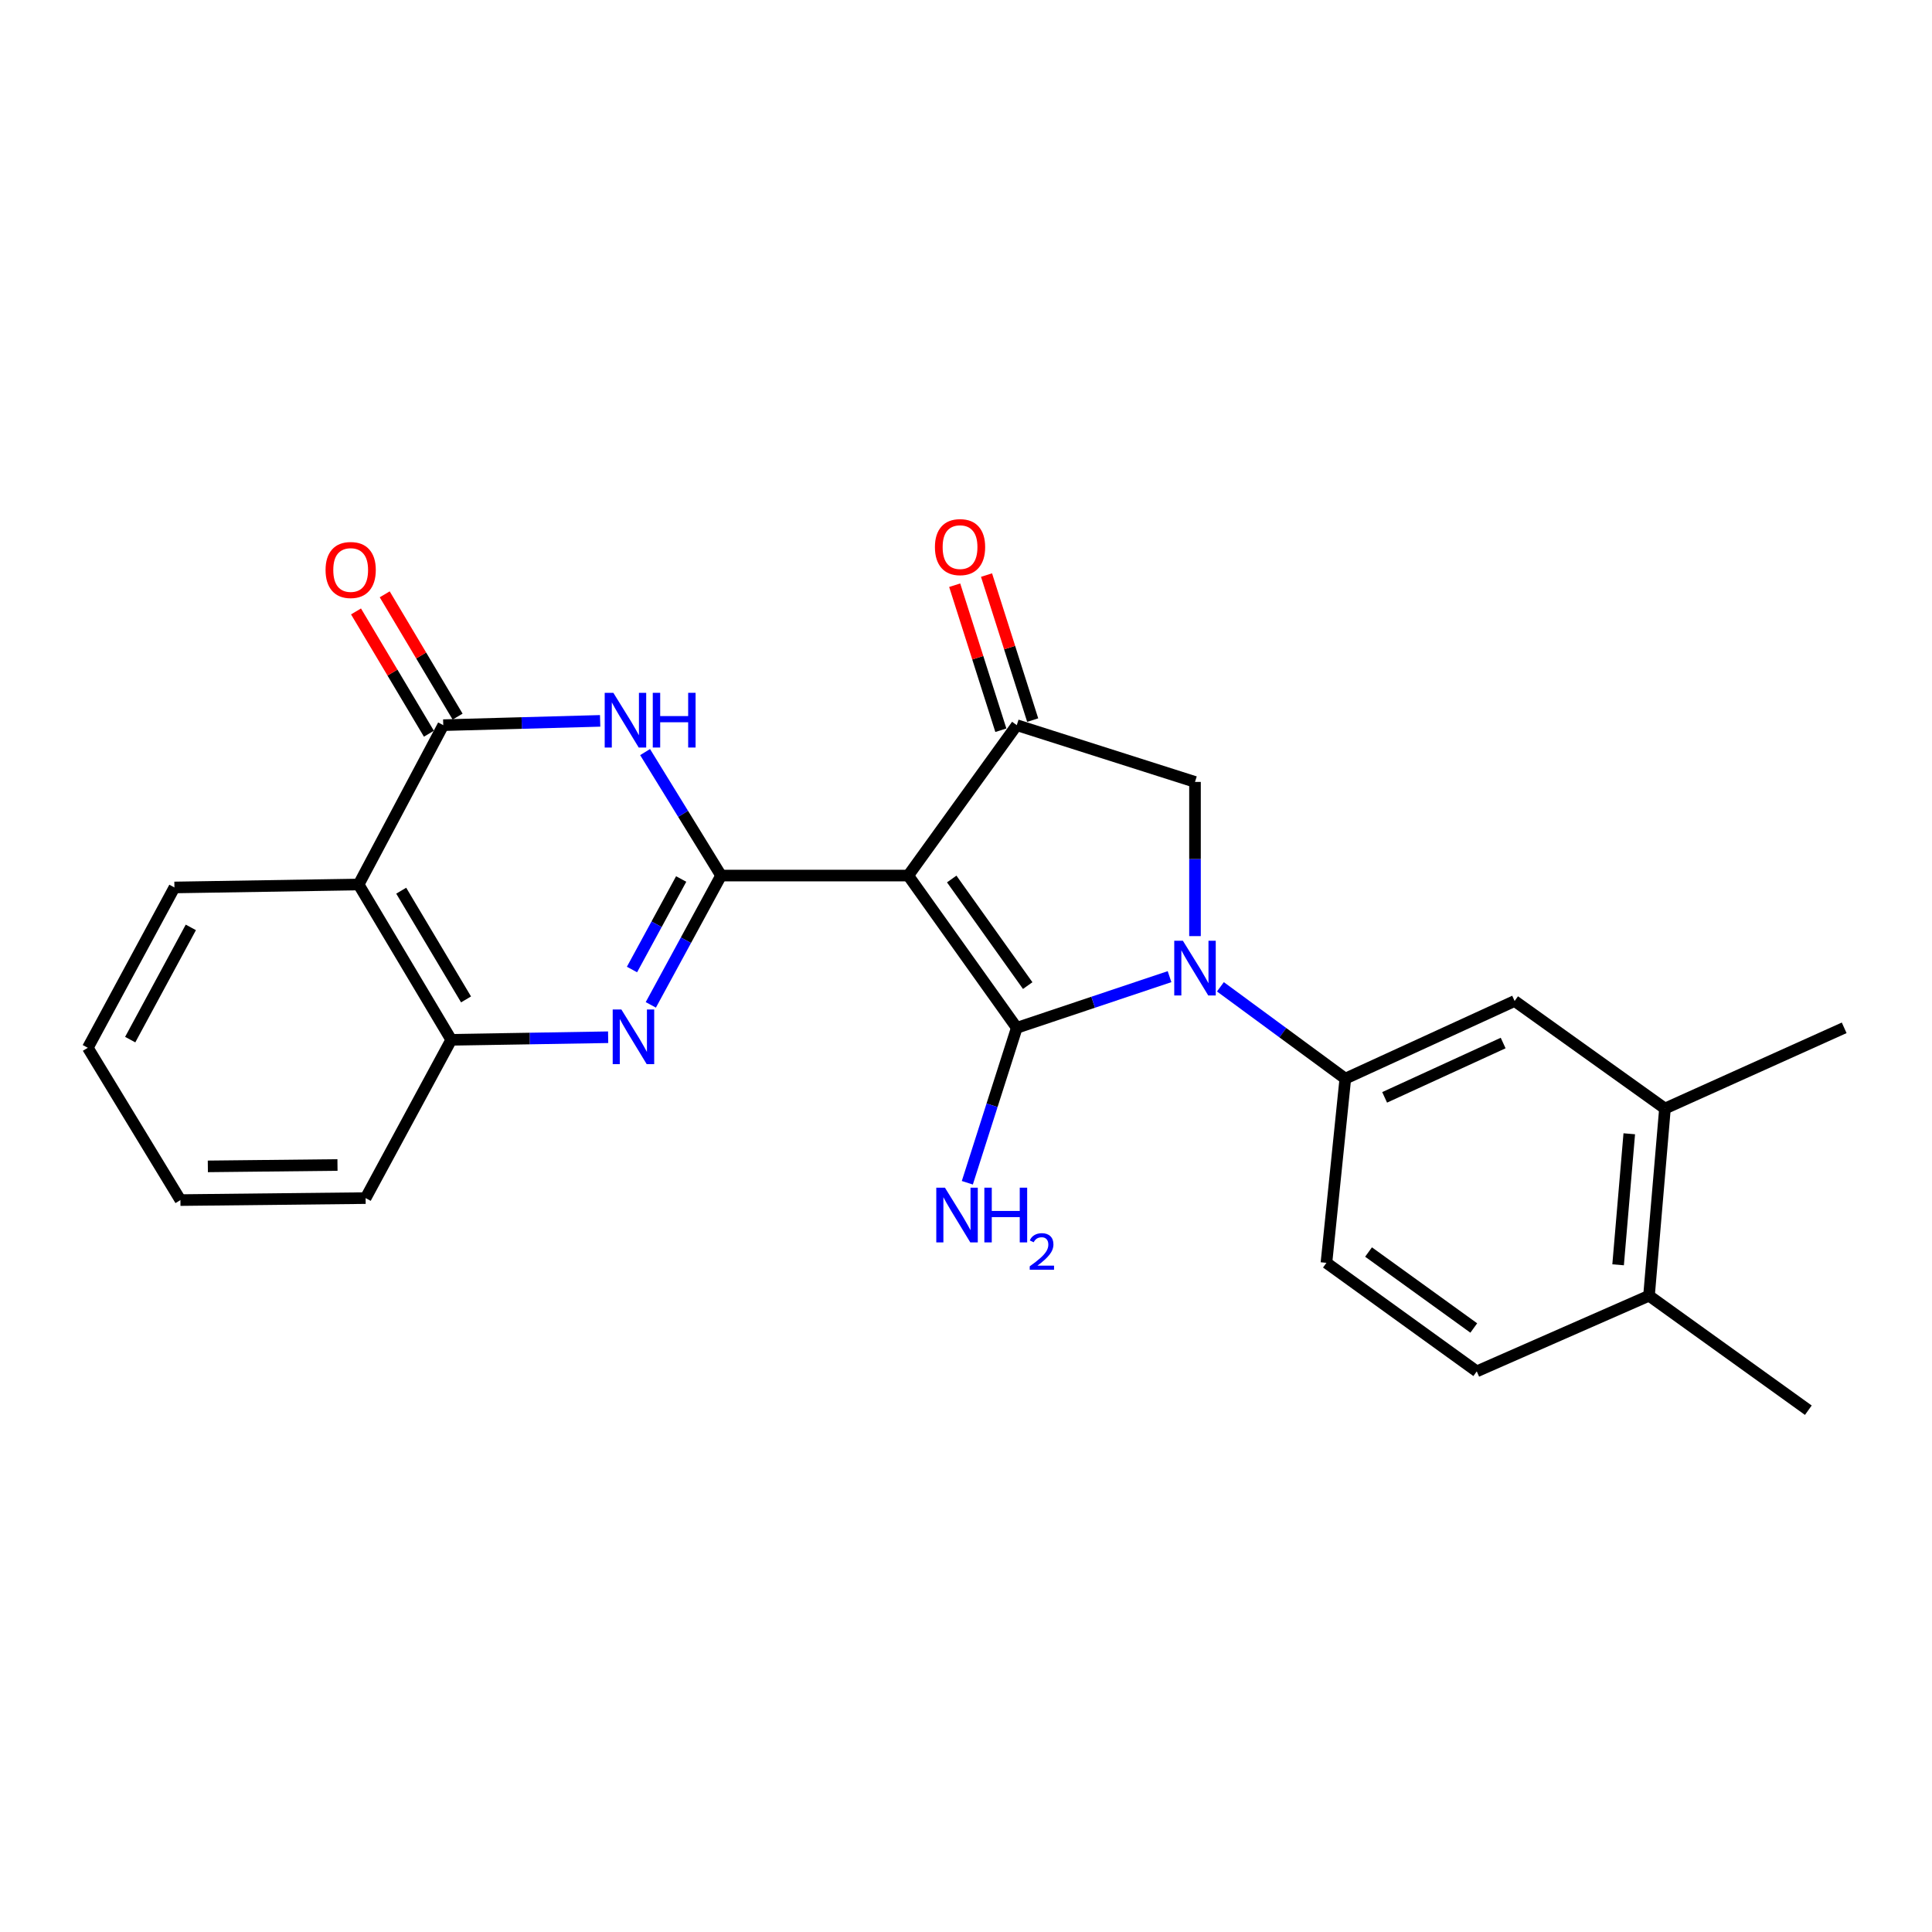 <?xml version='1.0' encoding='iso-8859-1'?>
<svg version='1.1' baseProfile='full'
              xmlns='http://www.w3.org/2000/svg'
                      xmlns:rdkit='http://www.rdkit.org/xml'
                      xmlns:xlink='http://www.w3.org/1999/xlink'
                  xml:space='preserve'
width='1000px' height='1000px' viewBox='0 0 1000 1000'>
<!-- END OF HEADER -->
<rect style='opacity:1.0;fill:#FFFFFF;stroke:none' width='1000' height='1000' x='0' y='0'> </rect>
<path class='bond-0' d='M 470.097,453.189 L 526.281,532.002' style='fill:none;fill-rule:evenodd;stroke:#000000;stroke-width:6px;stroke-linecap:butt;stroke-linejoin:miter;stroke-opacity:1' />
<path class='bond-0' d='M 492.608,454.971 L 531.937,510.14' style='fill:none;fill-rule:evenodd;stroke:#000000;stroke-width:6px;stroke-linecap:butt;stroke-linejoin:miter;stroke-opacity:1' />
<path class='bond-1' d='M 470.097,453.189 L 373.228,453.189' style='fill:none;fill-rule:evenodd;stroke:#000000;stroke-width:6px;stroke-linecap:butt;stroke-linejoin:miter;stroke-opacity:1' />
<path class='bond-6' d='M 470.097,453.189 L 526.281,375.346' style='fill:none;fill-rule:evenodd;stroke:#000000;stroke-width:6px;stroke-linecap:butt;stroke-linejoin:miter;stroke-opacity:1' />
<path class='bond-2' d='M 526.281,532.002 L 565.818,518.757' style='fill:none;fill-rule:evenodd;stroke:#000000;stroke-width:6px;stroke-linecap:butt;stroke-linejoin:miter;stroke-opacity:1' />
<path class='bond-2' d='M 565.818,518.757 L 605.355,505.512' style='fill:none;fill-rule:evenodd;stroke:#0000FF;stroke-width:6px;stroke-linecap:butt;stroke-linejoin:miter;stroke-opacity:1' />
<path class='bond-13' d='M 526.281,532.002 L 513.485,572.099' style='fill:none;fill-rule:evenodd;stroke:#000000;stroke-width:6px;stroke-linecap:butt;stroke-linejoin:miter;stroke-opacity:1' />
<path class='bond-13' d='M 513.485,572.099 L 500.689,612.196' style='fill:none;fill-rule:evenodd;stroke:#0000FF;stroke-width:6px;stroke-linecap:butt;stroke-linejoin:miter;stroke-opacity:1' />
<path class='bond-3' d='M 373.228,453.189 L 353.564,421.235' style='fill:none;fill-rule:evenodd;stroke:#000000;stroke-width:6px;stroke-linecap:butt;stroke-linejoin:miter;stroke-opacity:1' />
<path class='bond-3' d='M 353.564,421.235 L 333.899,389.282' style='fill:none;fill-rule:evenodd;stroke:#0000FF;stroke-width:6px;stroke-linecap:butt;stroke-linejoin:miter;stroke-opacity:1' />
<path class='bond-4' d='M 373.228,453.189 L 355.043,486.653' style='fill:none;fill-rule:evenodd;stroke:#000000;stroke-width:6px;stroke-linecap:butt;stroke-linejoin:miter;stroke-opacity:1' />
<path class='bond-4' d='M 355.043,486.653 L 336.859,520.118' style='fill:none;fill-rule:evenodd;stroke:#0000FF;stroke-width:6px;stroke-linecap:butt;stroke-linejoin:miter;stroke-opacity:1' />
<path class='bond-4' d='M 352.575,454.97 L 339.846,478.395' style='fill:none;fill-rule:evenodd;stroke:#000000;stroke-width:6px;stroke-linecap:butt;stroke-linejoin:miter;stroke-opacity:1' />
<path class='bond-4' d='M 339.846,478.395 L 327.117,501.82' style='fill:none;fill-rule:evenodd;stroke:#0000FF;stroke-width:6px;stroke-linecap:butt;stroke-linejoin:miter;stroke-opacity:1' />
<path class='bond-10' d='M 631.682,510.77 L 664.007,534.536' style='fill:none;fill-rule:evenodd;stroke:#0000FF;stroke-width:6px;stroke-linecap:butt;stroke-linejoin:miter;stroke-opacity:1' />
<path class='bond-10' d='M 664.007,534.536 L 696.332,558.302' style='fill:none;fill-rule:evenodd;stroke:#000000;stroke-width:6px;stroke-linecap:butt;stroke-linejoin:miter;stroke-opacity:1' />
<path class='bond-25' d='M 618.527,484.53 L 618.527,444.625' style='fill:none;fill-rule:evenodd;stroke:#0000FF;stroke-width:6px;stroke-linecap:butt;stroke-linejoin:miter;stroke-opacity:1' />
<path class='bond-25' d='M 618.527,444.625 L 618.527,404.721' style='fill:none;fill-rule:evenodd;stroke:#000000;stroke-width:6px;stroke-linecap:butt;stroke-linejoin:miter;stroke-opacity:1' />
<path class='bond-5' d='M 310.634,373.12 L 270.031,374.233' style='fill:none;fill-rule:evenodd;stroke:#0000FF;stroke-width:6px;stroke-linecap:butt;stroke-linejoin:miter;stroke-opacity:1' />
<path class='bond-5' d='M 270.031,374.233 L 229.429,375.346' style='fill:none;fill-rule:evenodd;stroke:#000000;stroke-width:6px;stroke-linecap:butt;stroke-linejoin:miter;stroke-opacity:1' />
<path class='bond-9' d='M 314.775,536.869 L 274.168,537.539' style='fill:none;fill-rule:evenodd;stroke:#0000FF;stroke-width:6px;stroke-linecap:butt;stroke-linejoin:miter;stroke-opacity:1' />
<path class='bond-9' d='M 274.168,537.539 L 233.561,538.209' style='fill:none;fill-rule:evenodd;stroke:#000000;stroke-width:6px;stroke-linecap:butt;stroke-linejoin:miter;stroke-opacity:1' />
<path class='bond-14' d='M 236.858,370.918 L 217.994,339.269' style='fill:none;fill-rule:evenodd;stroke:#000000;stroke-width:6px;stroke-linecap:butt;stroke-linejoin:miter;stroke-opacity:1' />
<path class='bond-14' d='M 217.994,339.269 L 199.13,307.619' style='fill:none;fill-rule:evenodd;stroke:#FF0000;stroke-width:6px;stroke-linecap:butt;stroke-linejoin:miter;stroke-opacity:1' />
<path class='bond-14' d='M 222,379.774 L 203.136,348.124' style='fill:none;fill-rule:evenodd;stroke:#000000;stroke-width:6px;stroke-linecap:butt;stroke-linejoin:miter;stroke-opacity:1' />
<path class='bond-14' d='M 203.136,348.124 L 184.272,316.475' style='fill:none;fill-rule:evenodd;stroke:#FF0000;stroke-width:6px;stroke-linecap:butt;stroke-linejoin:miter;stroke-opacity:1' />
<path class='bond-26' d='M 229.429,375.346 L 185.621,457.82' style='fill:none;fill-rule:evenodd;stroke:#000000;stroke-width:6px;stroke-linecap:butt;stroke-linejoin:miter;stroke-opacity:1' />
<path class='bond-8' d='M 526.281,375.346 L 618.527,404.721' style='fill:none;fill-rule:evenodd;stroke:#000000;stroke-width:6px;stroke-linecap:butt;stroke-linejoin:miter;stroke-opacity:1' />
<path class='bond-15' d='M 534.521,372.723 L 522.573,335.189' style='fill:none;fill-rule:evenodd;stroke:#000000;stroke-width:6px;stroke-linecap:butt;stroke-linejoin:miter;stroke-opacity:1' />
<path class='bond-15' d='M 522.573,335.189 L 510.625,297.656' style='fill:none;fill-rule:evenodd;stroke:#FF0000;stroke-width:6px;stroke-linecap:butt;stroke-linejoin:miter;stroke-opacity:1' />
<path class='bond-15' d='M 518.04,377.969 L 506.092,340.436' style='fill:none;fill-rule:evenodd;stroke:#000000;stroke-width:6px;stroke-linecap:butt;stroke-linejoin:miter;stroke-opacity:1' />
<path class='bond-15' d='M 506.092,340.436 L 494.144,302.903' style='fill:none;fill-rule:evenodd;stroke:#FF0000;stroke-width:6px;stroke-linecap:butt;stroke-linejoin:miter;stroke-opacity:1' />
<path class='bond-7' d='M 185.621,457.82 L 233.561,538.209' style='fill:none;fill-rule:evenodd;stroke:#000000;stroke-width:6px;stroke-linecap:butt;stroke-linejoin:miter;stroke-opacity:1' />
<path class='bond-7' d='M 207.668,461.02 L 241.225,517.292' style='fill:none;fill-rule:evenodd;stroke:#000000;stroke-width:6px;stroke-linecap:butt;stroke-linejoin:miter;stroke-opacity:1' />
<path class='bond-19' d='M 185.621,457.82 L 90.281,459.348' style='fill:none;fill-rule:evenodd;stroke:#000000;stroke-width:6px;stroke-linecap:butt;stroke-linejoin:miter;stroke-opacity:1' />
<path class='bond-20' d='M 233.561,538.209 L 189.244,620.136' style='fill:none;fill-rule:evenodd;stroke:#000000;stroke-width:6px;stroke-linecap:butt;stroke-linejoin:miter;stroke-opacity:1' />
<path class='bond-11' d='M 696.332,558.302 L 783.966,518.117' style='fill:none;fill-rule:evenodd;stroke:#000000;stroke-width:6px;stroke-linecap:butt;stroke-linejoin:miter;stroke-opacity:1' />
<path class='bond-11' d='M 716.686,567.996 L 778.03,539.867' style='fill:none;fill-rule:evenodd;stroke:#000000;stroke-width:6px;stroke-linecap:butt;stroke-linejoin:miter;stroke-opacity:1' />
<path class='bond-16' d='M 696.332,558.302 L 686.559,653.643' style='fill:none;fill-rule:evenodd;stroke:#000000;stroke-width:6px;stroke-linecap:butt;stroke-linejoin:miter;stroke-opacity:1' />
<path class='bond-12' d='M 783.966,518.117 L 861.78,573.772' style='fill:none;fill-rule:evenodd;stroke:#000000;stroke-width:6px;stroke-linecap:butt;stroke-linejoin:miter;stroke-opacity:1' />
<path class='bond-21' d='M 861.78,573.772 L 954.545,532.002' style='fill:none;fill-rule:evenodd;stroke:#000000;stroke-width:6px;stroke-linecap:butt;stroke-linejoin:miter;stroke-opacity:1' />
<path class='bond-28' d='M 861.78,573.772 L 853.526,670.66' style='fill:none;fill-rule:evenodd;stroke:#000000;stroke-width:6px;stroke-linecap:butt;stroke-linejoin:miter;stroke-opacity:1' />
<path class='bond-28' d='M 843.308,586.837 L 837.53,654.659' style='fill:none;fill-rule:evenodd;stroke:#000000;stroke-width:6px;stroke-linecap:butt;stroke-linejoin:miter;stroke-opacity:1' />
<path class='bond-18' d='M 686.559,653.643 L 764.373,709.817' style='fill:none;fill-rule:evenodd;stroke:#000000;stroke-width:6px;stroke-linecap:butt;stroke-linejoin:miter;stroke-opacity:1' />
<path class='bond-18' d='M 708.355,648.045 L 762.825,687.367' style='fill:none;fill-rule:evenodd;stroke:#000000;stroke-width:6px;stroke-linecap:butt;stroke-linejoin:miter;stroke-opacity:1' />
<path class='bond-17' d='M 853.526,670.66 L 764.373,709.817' style='fill:none;fill-rule:evenodd;stroke:#000000;stroke-width:6px;stroke-linecap:butt;stroke-linejoin:miter;stroke-opacity:1' />
<path class='bond-22' d='M 853.526,670.66 L 935.99,729.919' style='fill:none;fill-rule:evenodd;stroke:#000000;stroke-width:6px;stroke-linecap:butt;stroke-linejoin:miter;stroke-opacity:1' />
<path class='bond-27' d='M 90.281,459.348 L 45.455,542.332' style='fill:none;fill-rule:evenodd;stroke:#000000;stroke-width:6px;stroke-linecap:butt;stroke-linejoin:miter;stroke-opacity:1' />
<path class='bond-27' d='M 98.775,480.016 L 67.396,538.104' style='fill:none;fill-rule:evenodd;stroke:#000000;stroke-width:6px;stroke-linecap:butt;stroke-linejoin:miter;stroke-opacity:1' />
<path class='bond-24' d='M 189.244,620.136 L 93.384,621.164' style='fill:none;fill-rule:evenodd;stroke:#000000;stroke-width:6px;stroke-linecap:butt;stroke-linejoin:miter;stroke-opacity:1' />
<path class='bond-24' d='M 174.68,602.995 L 107.578,603.715' style='fill:none;fill-rule:evenodd;stroke:#000000;stroke-width:6px;stroke-linecap:butt;stroke-linejoin:miter;stroke-opacity:1' />
<path class='bond-23' d='M 45.455,542.332 L 93.384,621.164' style='fill:none;fill-rule:evenodd;stroke:#000000;stroke-width:6px;stroke-linecap:butt;stroke-linejoin:miter;stroke-opacity:1' />
<path  class='atom-3' d='M 612.267 486.939
L 621.547 501.939
Q 622.467 503.419, 623.947 506.099
Q 625.427 508.779, 625.507 508.939
L 625.507 486.939
L 629.267 486.939
L 629.267 515.259
L 625.387 515.259
L 615.427 498.859
Q 614.267 496.939, 613.027 494.739
Q 611.827 492.539, 611.467 491.859
L 611.467 515.259
L 607.787 515.259
L 607.787 486.939
L 612.267 486.939
' fill='#0000FF'/>
<path  class='atom-4' d='M 317.472 358.601
L 326.752 373.601
Q 327.672 375.081, 329.152 377.761
Q 330.632 380.441, 330.712 380.601
L 330.712 358.601
L 334.472 358.601
L 334.472 386.921
L 330.592 386.921
L 320.632 370.521
Q 319.472 368.601, 318.232 366.401
Q 317.032 364.201, 316.672 363.521
L 316.672 386.921
L 312.992 386.921
L 312.992 358.601
L 317.472 358.601
' fill='#0000FF'/>
<path  class='atom-4' d='M 337.872 358.601
L 341.712 358.601
L 341.712 370.641
L 356.192 370.641
L 356.192 358.601
L 360.032 358.601
L 360.032 386.921
L 356.192 386.921
L 356.192 373.841
L 341.712 373.841
L 341.712 386.921
L 337.872 386.921
L 337.872 358.601
' fill='#0000FF'/>
<path  class='atom-5' d='M 321.613 522.493
L 330.893 537.493
Q 331.813 538.973, 333.293 541.653
Q 334.773 544.333, 334.853 544.493
L 334.853 522.493
L 338.613 522.493
L 338.613 550.813
L 334.733 550.813
L 324.773 534.413
Q 323.613 532.493, 322.373 530.293
Q 321.173 528.093, 320.813 527.413
L 320.813 550.813
L 317.133 550.813
L 317.133 522.493
L 321.613 522.493
' fill='#0000FF'/>
<path  class='atom-14' d='M 489.099 614.739
L 498.379 629.739
Q 499.299 631.219, 500.779 633.899
Q 502.259 636.579, 502.339 636.739
L 502.339 614.739
L 506.099 614.739
L 506.099 643.059
L 502.219 643.059
L 492.259 626.659
Q 491.099 624.739, 489.859 622.539
Q 488.659 620.339, 488.299 619.659
L 488.299 643.059
L 484.619 643.059
L 484.619 614.739
L 489.099 614.739
' fill='#0000FF'/>
<path  class='atom-14' d='M 509.499 614.739
L 513.339 614.739
L 513.339 626.779
L 527.819 626.779
L 527.819 614.739
L 531.659 614.739
L 531.659 643.059
L 527.819 643.059
L 527.819 629.979
L 513.339 629.979
L 513.339 643.059
L 509.499 643.059
L 509.499 614.739
' fill='#0000FF'/>
<path  class='atom-14' d='M 533.032 642.066
Q 533.718 640.297, 535.355 639.32
Q 536.992 638.317, 539.262 638.317
Q 542.087 638.317, 543.671 639.848
Q 545.255 641.379, 545.255 644.098
Q 545.255 646.87, 543.196 649.458
Q 541.163 652.045, 536.939 655.107
L 545.572 655.107
L 545.572 657.219
L 532.979 657.219
L 532.979 655.45
Q 536.464 652.969, 538.523 651.121
Q 540.608 649.273, 541.612 647.61
Q 542.615 645.946, 542.615 644.23
Q 542.615 642.435, 541.717 641.432
Q 540.82 640.429, 539.262 640.429
Q 537.757 640.429, 536.754 641.036
Q 535.751 641.643, 535.038 642.99
L 533.032 642.066
' fill='#0000FF'/>
<path  class='atom-15' d='M 168.509 295.027
Q 168.509 288.227, 171.869 284.427
Q 175.229 280.627, 181.509 280.627
Q 187.789 280.627, 191.149 284.427
Q 194.509 288.227, 194.509 295.027
Q 194.509 301.907, 191.109 305.827
Q 187.709 309.707, 181.509 309.707
Q 175.269 309.707, 171.869 305.827
Q 168.509 301.947, 168.509 295.027
M 181.509 306.507
Q 185.829 306.507, 188.149 303.627
Q 190.509 300.707, 190.509 295.027
Q 190.509 289.467, 188.149 286.667
Q 185.829 283.827, 181.509 283.827
Q 177.189 283.827, 174.829 286.627
Q 172.509 289.427, 172.509 295.027
Q 172.509 300.747, 174.829 303.627
Q 177.189 306.507, 181.509 306.507
' fill='#FF0000'/>
<path  class='atom-16' d='M 483.916 283.179
Q 483.916 276.379, 487.276 272.579
Q 490.636 268.779, 496.916 268.779
Q 503.196 268.779, 506.556 272.579
Q 509.916 276.379, 509.916 283.179
Q 509.916 290.059, 506.516 293.979
Q 503.116 297.859, 496.916 297.859
Q 490.676 297.859, 487.276 293.979
Q 483.916 290.099, 483.916 283.179
M 496.916 294.659
Q 501.236 294.659, 503.556 291.779
Q 505.916 288.859, 505.916 283.179
Q 505.916 277.619, 503.556 274.819
Q 501.236 271.979, 496.916 271.979
Q 492.596 271.979, 490.236 274.779
Q 487.916 277.579, 487.916 283.179
Q 487.916 288.899, 490.236 291.779
Q 492.596 294.659, 496.916 294.659
' fill='#FF0000'/>
</svg>
